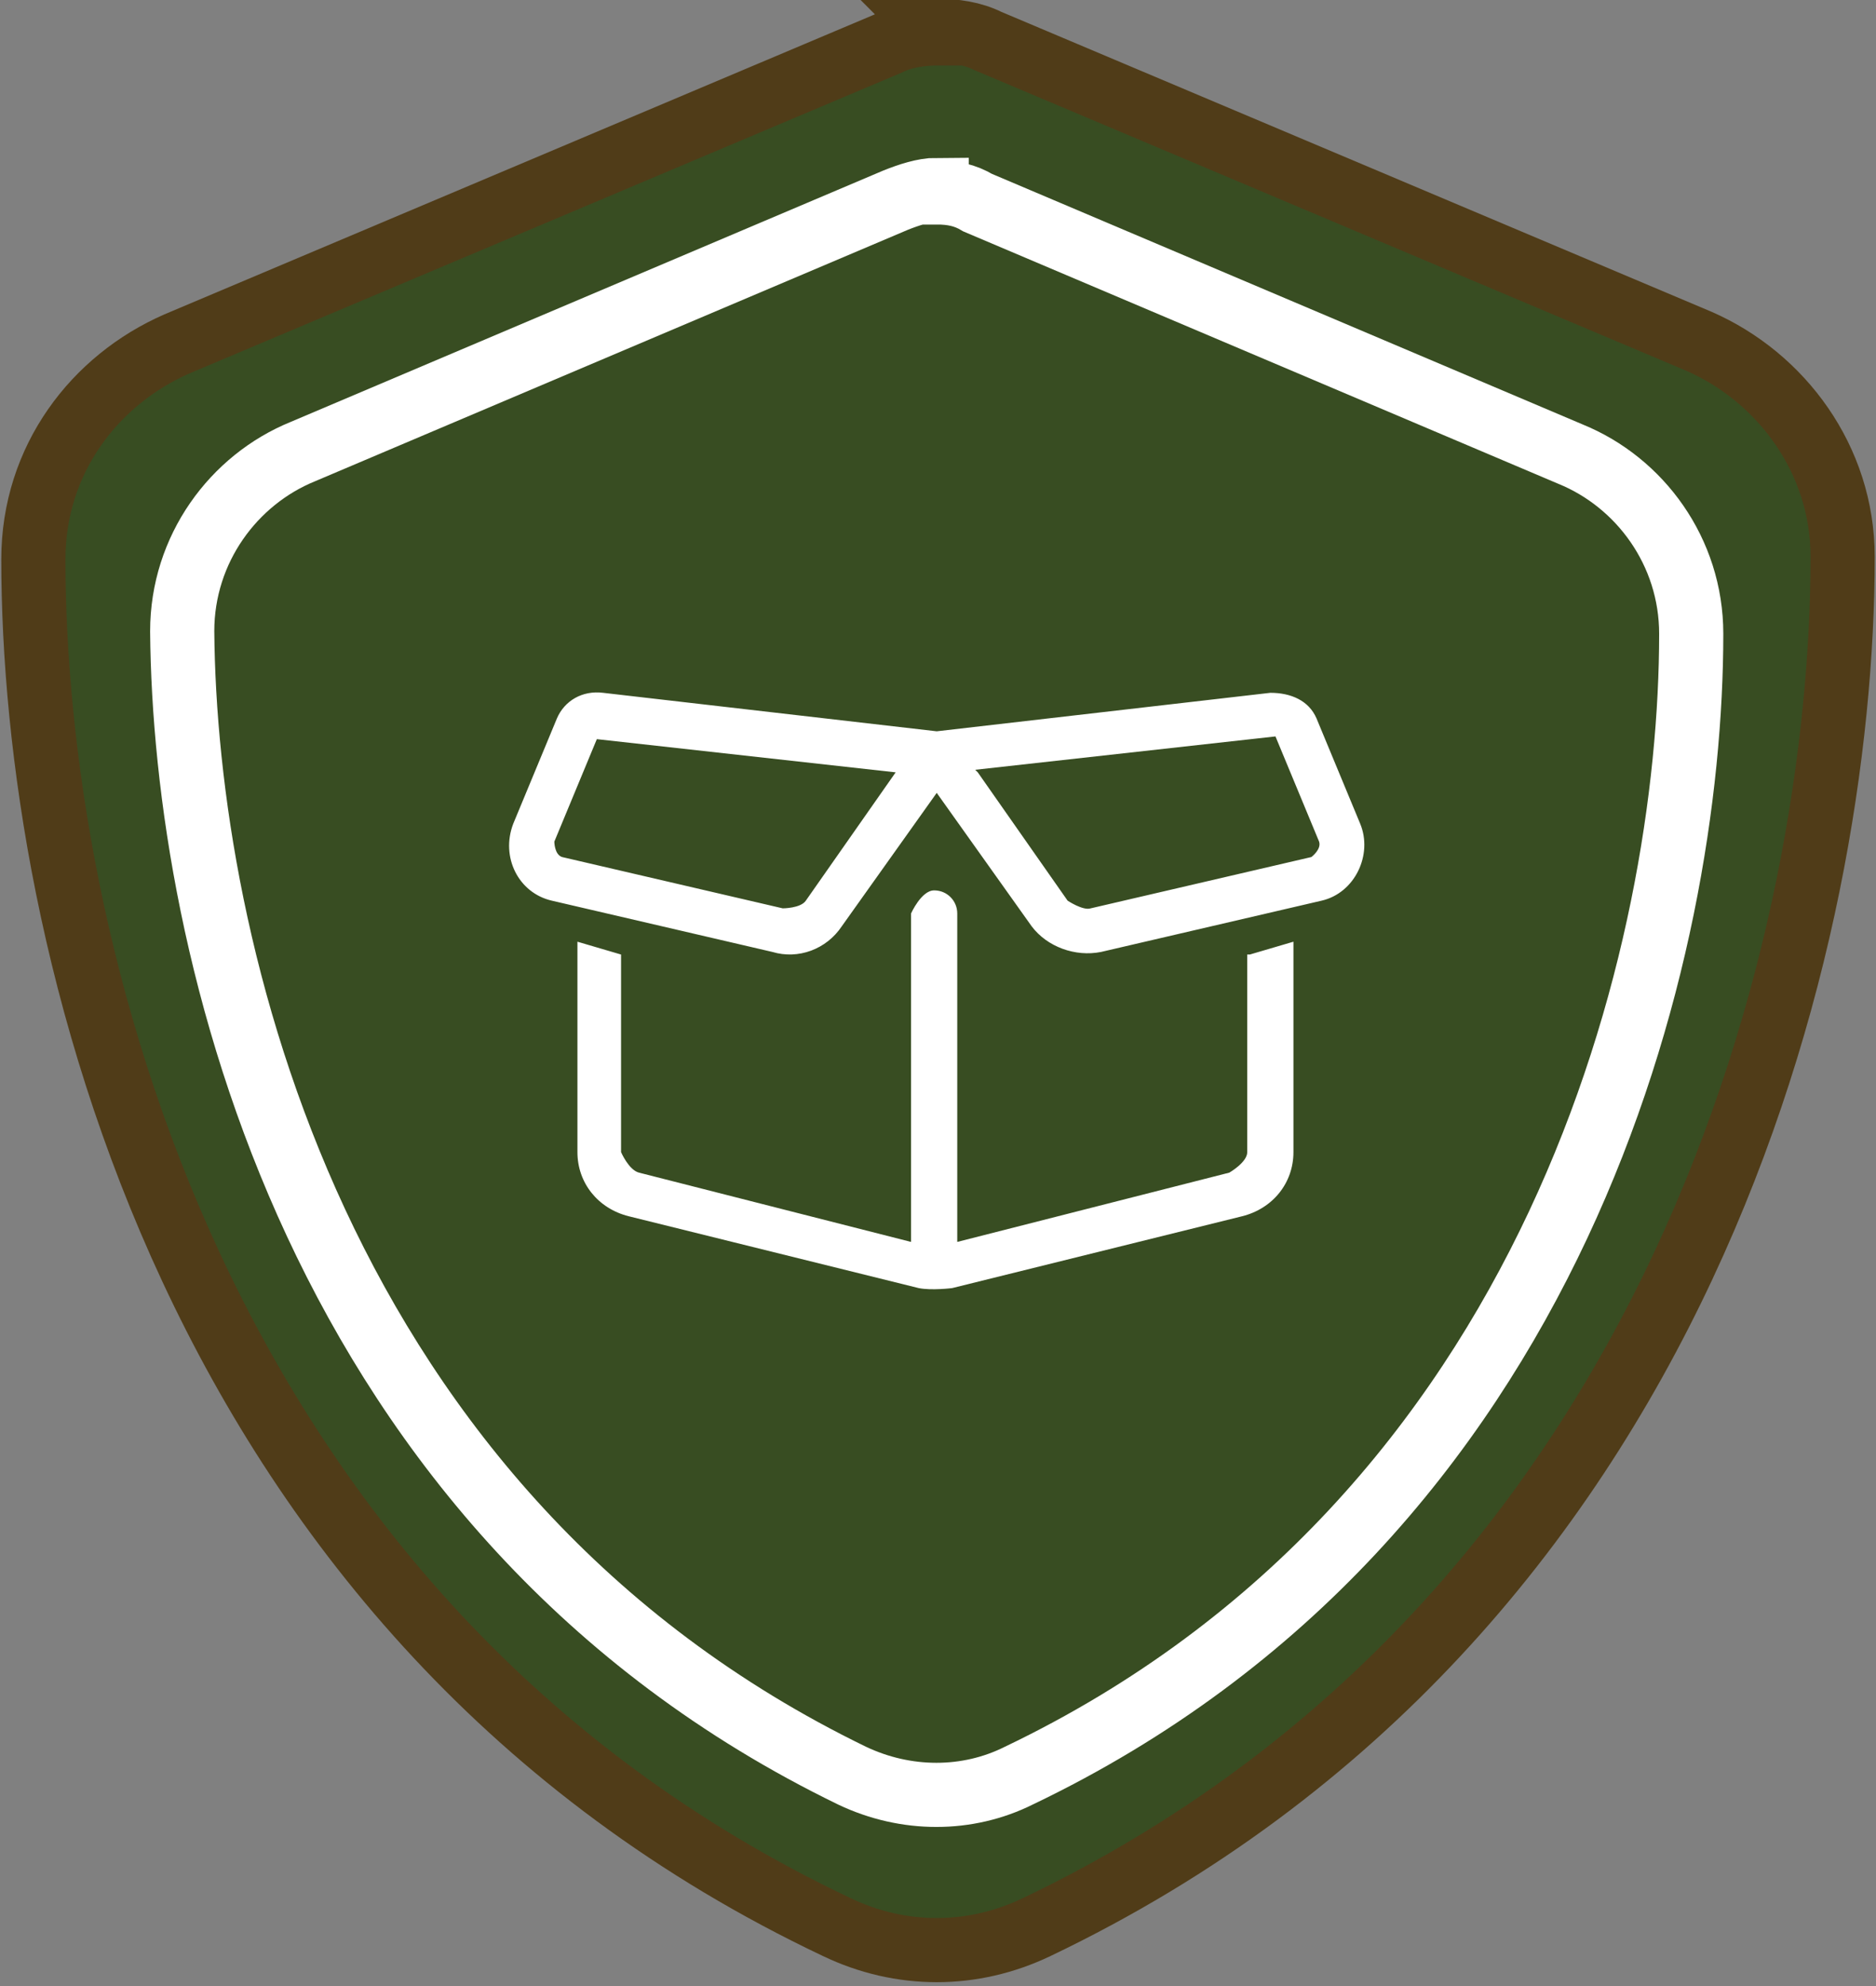 <?xml version="1.0" encoding="UTF-8"?>
<svg id="Layer_2" xmlns="http://www.w3.org/2000/svg" viewBox="0 0 7.31 7.74">
  <rect x="0" y="0" width="7.31" height="7.74" fill="#808080" stroke="none"/>
  <defs>
    <style>
      .cls-1 {
        fill: #fff;
      }

      .cls-2 {
        stroke: #fff;
      }

      .cls-2, .cls-3 {
        fill: #384d22;
        stroke-miterlimit: 10;
        stroke-width: .25px;
      }

      .cls-3 {
        stroke: #503c18;
      }
    </style>
  </defs>
  <g id="Layer_1-2" data-name="Layer_1">
    <path class="cls-3" d="M3.65.12c.07,0,.14.01.2.04l2.77,1.17c.32.14.56.46.56.84,0,1.46-.61,4.13-3.14,5.34-.25.12-.53.12-.78,0C.73,6.31.13,3.64.13,2.18c0-.39.24-.7.56-.84L3.46.17c.06-.03.13-.04.2-.04Z"/>
    <path class="cls-2" d="M3.65.75c.06,0,.11.01.16.04l2.31.98c.27.11.47.38.47.7,0,1.22-.51,3.44-2.62,4.45-.2.1-.44.1-.65,0C1.22,5.9.72,3.68.71,2.46c0-.32.2-.59.47-.7l2.31-.98c.05-.02.11-.04.16-.04Z"/>
    <path class="cls-1" d="M2.35,2.7l1.3.15,1.3-.15c.08,0,.15.03.18.1l.17.41c.05.12-.02.27-.15.3l-.86.2c-.1.02-.21-.02-.27-.1l-.37-.52-.37.52c-.06.09-.17.13-.27.1l-.86-.2c-.13-.03-.2-.17-.15-.3l.17-.41c.03-.07.1-.11.18-.1h0ZM2.33,2.87l-.17.41s0,.05.03.06l.86.2s.07,0,.09-.03l.35-.5-1.17-.13ZM4.87,3.72l.17-.05v.82c0,.12-.08.22-.2.25l-1.13.28s-.08.01-.13,0l-1.13-.28c-.12-.03-.2-.13-.2-.25v-.82l.17.05v.77s.03.07.07.08l1.06.27v-1.28s.04-.09.09-.09.09.04.09.09v1.28l1.06-.27s.07-.04.07-.08v-.77ZM3.81,3.01l.35.5s.06.04.09.03l.86-.2s.04-.03.03-.06l-.17-.41-1.17.13Z"/>
  </g>
</svg>